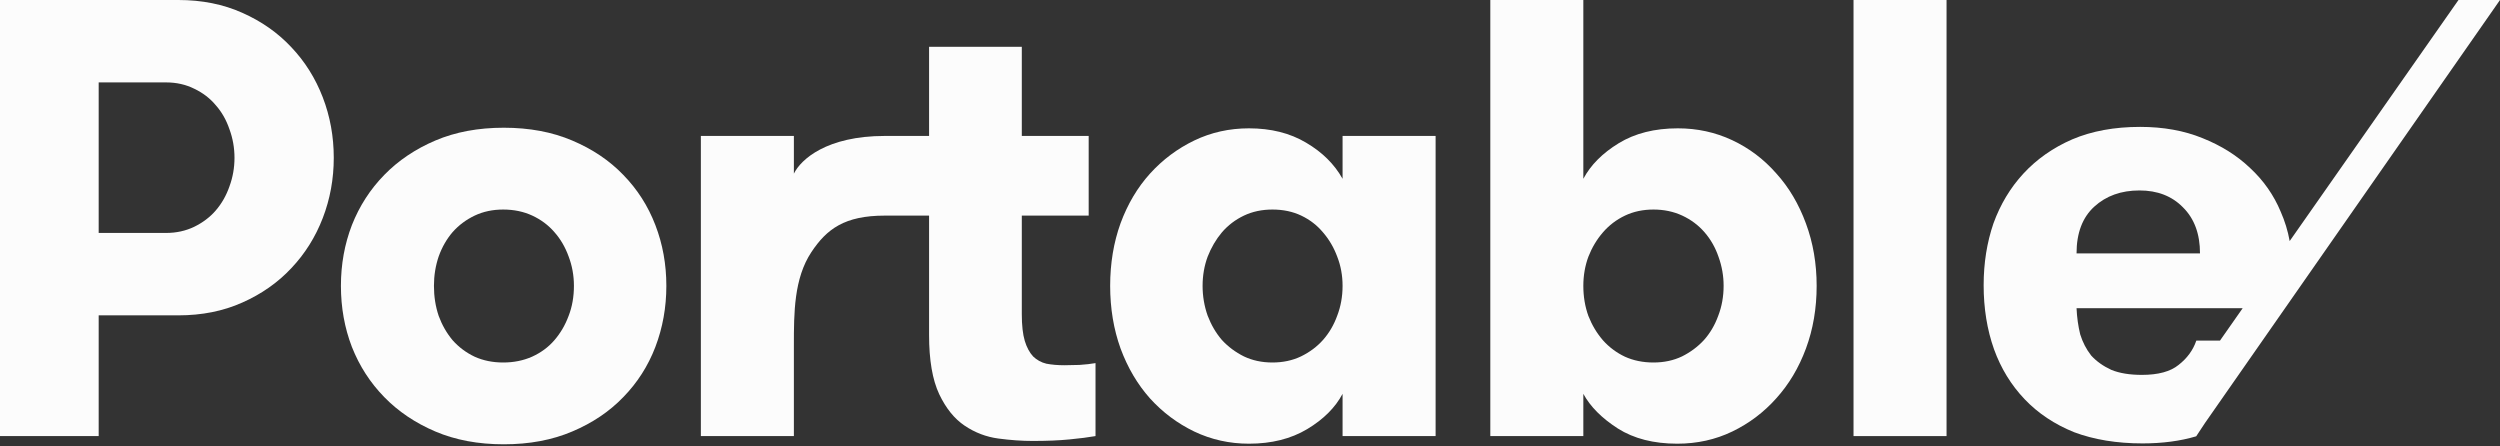 <svg width="168" height="30" viewBox="0 0 168 30" fill="none" xmlns="http://www.w3.org/2000/svg">
<rect x="0" y="0" width="168" height="30" fill="#333333" stroke="none"/>
<path fill-rule="evenodd" clip-rule="evenodd" d="M0 29.305V0H11.983C13.568 0 14.999 0.286 16.277 0.858C17.569 1.431 18.667 2.2 19.573 3.168C20.491 4.135 21.197 5.259 21.69 6.54C22.183 7.82 22.429 9.176 22.429 10.606C22.429 12.023 22.183 13.372 21.69 14.653C21.197 15.933 20.491 17.057 19.573 18.025C18.667 18.992 17.569 19.762 16.277 20.334C14.999 20.906 13.568 21.192 11.983 21.192H6.631V29.305H0ZM6.631 15.654H11.165C11.844 15.654 12.469 15.518 13.042 15.245C13.628 14.959 14.114 14.591 14.5 14.142C14.899 13.679 15.206 13.14 15.419 12.527C15.645 11.914 15.758 11.274 15.758 10.606C15.758 9.939 15.645 9.298 15.419 8.685C15.206 8.059 14.899 7.521 14.5 7.071C14.114 6.608 13.634 6.24 13.062 5.967C12.489 5.681 11.857 5.538 11.165 5.538H6.631V15.654Z" fill="#FCFCFC"/>
<path fill-rule="evenodd" clip-rule="evenodd" d="M22.91 19.21C22.91 17.766 23.156 16.403 23.649 15.123C24.155 13.842 24.88 12.718 25.826 11.751C26.771 10.784 27.916 10.014 29.261 9.441C30.606 8.869 32.137 8.583 33.855 8.583C35.572 8.583 37.103 8.869 38.448 9.441C39.806 10.014 40.951 10.784 41.883 11.751C42.829 12.718 43.548 13.842 44.04 15.123C44.533 16.403 44.779 17.766 44.779 19.21C44.779 20.654 44.533 22.023 44.04 23.318C43.548 24.598 42.829 25.722 41.883 26.689C40.951 27.657 39.806 28.427 38.448 28.999C37.103 29.571 35.572 29.857 33.855 29.857C32.137 29.857 30.606 29.571 29.261 28.999C27.916 28.427 26.771 27.657 25.826 26.689C24.88 25.722 24.155 24.598 23.649 23.318C23.156 22.037 22.91 20.668 22.91 19.21ZM29.161 19.21C29.161 19.932 29.268 20.606 29.481 21.233C29.707 21.846 30.02 22.391 30.419 22.868C30.832 23.331 31.325 23.699 31.897 23.971C32.47 24.23 33.109 24.36 33.815 24.36C34.52 24.36 35.166 24.23 35.752 23.971C36.351 23.699 36.85 23.331 37.25 22.868C37.663 22.391 37.982 21.846 38.209 21.233C38.448 20.62 38.568 19.946 38.568 19.21C38.568 18.515 38.448 17.854 38.209 17.228C37.982 16.601 37.663 16.056 37.25 15.593C36.85 15.13 36.358 14.762 35.772 14.489C35.186 14.217 34.534 14.081 33.815 14.081C33.109 14.081 32.47 14.217 31.897 14.489C31.325 14.762 30.832 15.13 30.419 15.593C30.02 16.056 29.707 16.601 29.481 17.228C29.268 17.854 29.161 18.515 29.161 19.21Z" fill="#FCFCFC"/>
<path d="M47.098 29.305V9.135H53.349V11.669C53.815 10.715 55.551 9.135 59.461 9.135H62.434V3.147H68.665V9.135H73.159V14.489H68.665V21.11C68.665 21.86 68.732 22.459 68.865 22.909C68.998 23.345 69.185 23.692 69.424 23.951C69.677 24.196 69.977 24.36 70.323 24.442C70.683 24.51 71.082 24.544 71.522 24.544C71.788 24.544 72.127 24.537 72.54 24.523C72.953 24.496 73.312 24.455 73.619 24.401V29.305C73.153 29.387 72.567 29.462 71.861 29.53C71.169 29.598 70.35 29.632 69.404 29.632C68.672 29.632 67.9 29.578 67.088 29.469C66.275 29.36 65.523 29.074 64.831 28.61C64.138 28.147 63.566 27.439 63.113 26.485C62.66 25.518 62.434 24.196 62.434 22.521V14.489H59.461C56.753 14.489 55.555 15.393 54.528 16.937C53.349 18.711 53.349 21.045 53.349 23.195V29.305H47.098Z" fill="#FCFCFC"/>
<path fill-rule="evenodd" clip-rule="evenodd" d="M75.302 15C74.836 16.294 74.603 17.698 74.603 19.21C74.603 20.722 74.836 22.125 75.302 23.42C75.781 24.714 76.441 25.831 77.279 26.771C78.131 27.711 79.123 28.454 80.255 28.999C81.4 29.544 82.625 29.816 83.93 29.816C85.448 29.816 86.753 29.489 87.845 28.835C88.936 28.181 89.729 27.391 90.221 26.465V29.305H96.473V9.135H90.221V12.016C89.675 11.036 88.856 10.225 87.765 9.585C86.686 8.944 85.408 8.624 83.93 8.624C82.612 8.624 81.387 8.897 80.255 9.441C79.123 9.986 78.131 10.729 77.279 11.669C76.441 12.595 75.781 13.706 75.302 15ZM81.154 21.213C80.928 20.572 80.814 19.905 80.814 19.21C80.814 18.515 80.928 17.861 81.154 17.248C81.394 16.635 81.713 16.09 82.113 15.613C82.525 15.136 83.018 14.762 83.591 14.489C84.163 14.217 84.802 14.081 85.508 14.081C86.227 14.081 86.873 14.217 87.445 14.489C88.018 14.762 88.504 15.136 88.903 15.613C89.316 16.09 89.635 16.635 89.862 17.248C90.102 17.861 90.221 18.515 90.221 19.21C90.221 19.918 90.102 20.586 89.862 21.213C89.635 21.839 89.316 22.384 88.903 22.848C88.504 23.297 88.011 23.665 87.425 23.951C86.853 24.224 86.213 24.36 85.508 24.36C84.802 24.36 84.163 24.224 83.591 23.951C83.018 23.665 82.525 23.297 82.113 22.848C81.713 22.384 81.394 21.839 81.154 21.213Z" fill="#FCFCFC"/>
<path fill-rule="evenodd" clip-rule="evenodd" d="M100.149 0V29.305H106.4V26.465C106.866 27.323 107.639 28.1 108.717 28.794C109.796 29.476 111.127 29.816 112.712 29.816C114.043 29.816 115.275 29.544 116.407 28.999C117.538 28.454 118.524 27.711 119.362 26.771C120.215 25.831 120.88 24.714 121.36 23.42C121.839 22.125 122.079 20.722 122.079 19.21C122.079 17.711 121.839 16.315 121.36 15.021C120.88 13.713 120.215 12.589 119.362 11.649C118.524 10.695 117.538 9.952 116.407 9.421C115.275 8.89 114.056 8.624 112.752 8.624C111.194 8.624 109.869 8.958 108.777 9.625C107.685 10.293 106.893 11.09 106.4 12.016V0H100.149ZM106.74 21.233C106.514 20.606 106.4 19.932 106.4 19.21C106.4 18.515 106.514 17.861 106.74 17.248C106.98 16.635 107.306 16.09 107.719 15.613C108.131 15.136 108.624 14.762 109.197 14.489C109.769 14.217 110.408 14.081 111.114 14.081C111.82 14.081 112.465 14.217 113.051 14.489C113.637 14.762 114.136 15.136 114.549 15.613C114.962 16.09 115.275 16.642 115.488 17.268C115.714 17.895 115.827 18.542 115.827 19.21C115.827 19.918 115.708 20.586 115.468 21.213C115.242 21.839 114.922 22.384 114.509 22.848C114.096 23.297 113.604 23.665 113.031 23.951C112.459 24.224 111.82 24.36 111.114 24.36C110.408 24.36 109.769 24.23 109.197 23.971C108.624 23.699 108.131 23.331 107.719 22.868C107.306 22.391 106.98 21.846 106.74 21.233Z" fill="#FCFCFC"/>
<path d="M124.557 0V29.305H130.808V0H124.557Z" fill="#FCFCFC"/>
<path fill-rule="evenodd" clip-rule="evenodd" d="M153.866 16.2C153.746 15.522 153.544 14.863 153.261 14.222C152.795 13.105 152.111 12.128 151.207 11.291C150.331 10.453 149.263 9.783 148.004 9.281C146.772 8.778 145.376 8.527 143.815 8.527C142.09 8.527 140.571 8.806 139.256 9.365C137.97 9.923 136.874 10.69 135.971 11.667C135.095 12.617 134.424 13.733 133.958 15.017C133.52 16.301 133.301 17.683 133.301 19.162C133.301 20.725 133.534 22.163 134 23.475C134.465 24.759 135.149 25.875 136.053 26.825C136.957 27.774 138.065 28.513 139.38 29.044C140.721 29.546 142.254 29.797 143.979 29.797C145.313 29.797 146.515 29.638 147.584 29.32L148.181 28.417L168 0H165.21L153.866 16.2ZM139.544 20.712C139.571 21.326 139.653 21.912 139.79 22.47C139.955 23 140.201 23.475 140.529 23.894C140.885 24.284 141.337 24.605 141.885 24.857C142.432 25.08 143.117 25.192 143.938 25.192C145.033 25.192 145.855 24.968 146.402 24.522C146.977 24.075 147.374 23.531 147.593 22.889H149.183L150.707 20.712H139.544ZM143.774 12.798C142.542 12.798 141.529 13.161 140.735 13.887C139.941 14.612 139.544 15.659 139.544 17.027H147.84C147.84 15.715 147.456 14.682 146.69 13.928C145.951 13.175 144.979 12.798 143.774 12.798Z" fill="#FCFCFC"/>
</svg>

